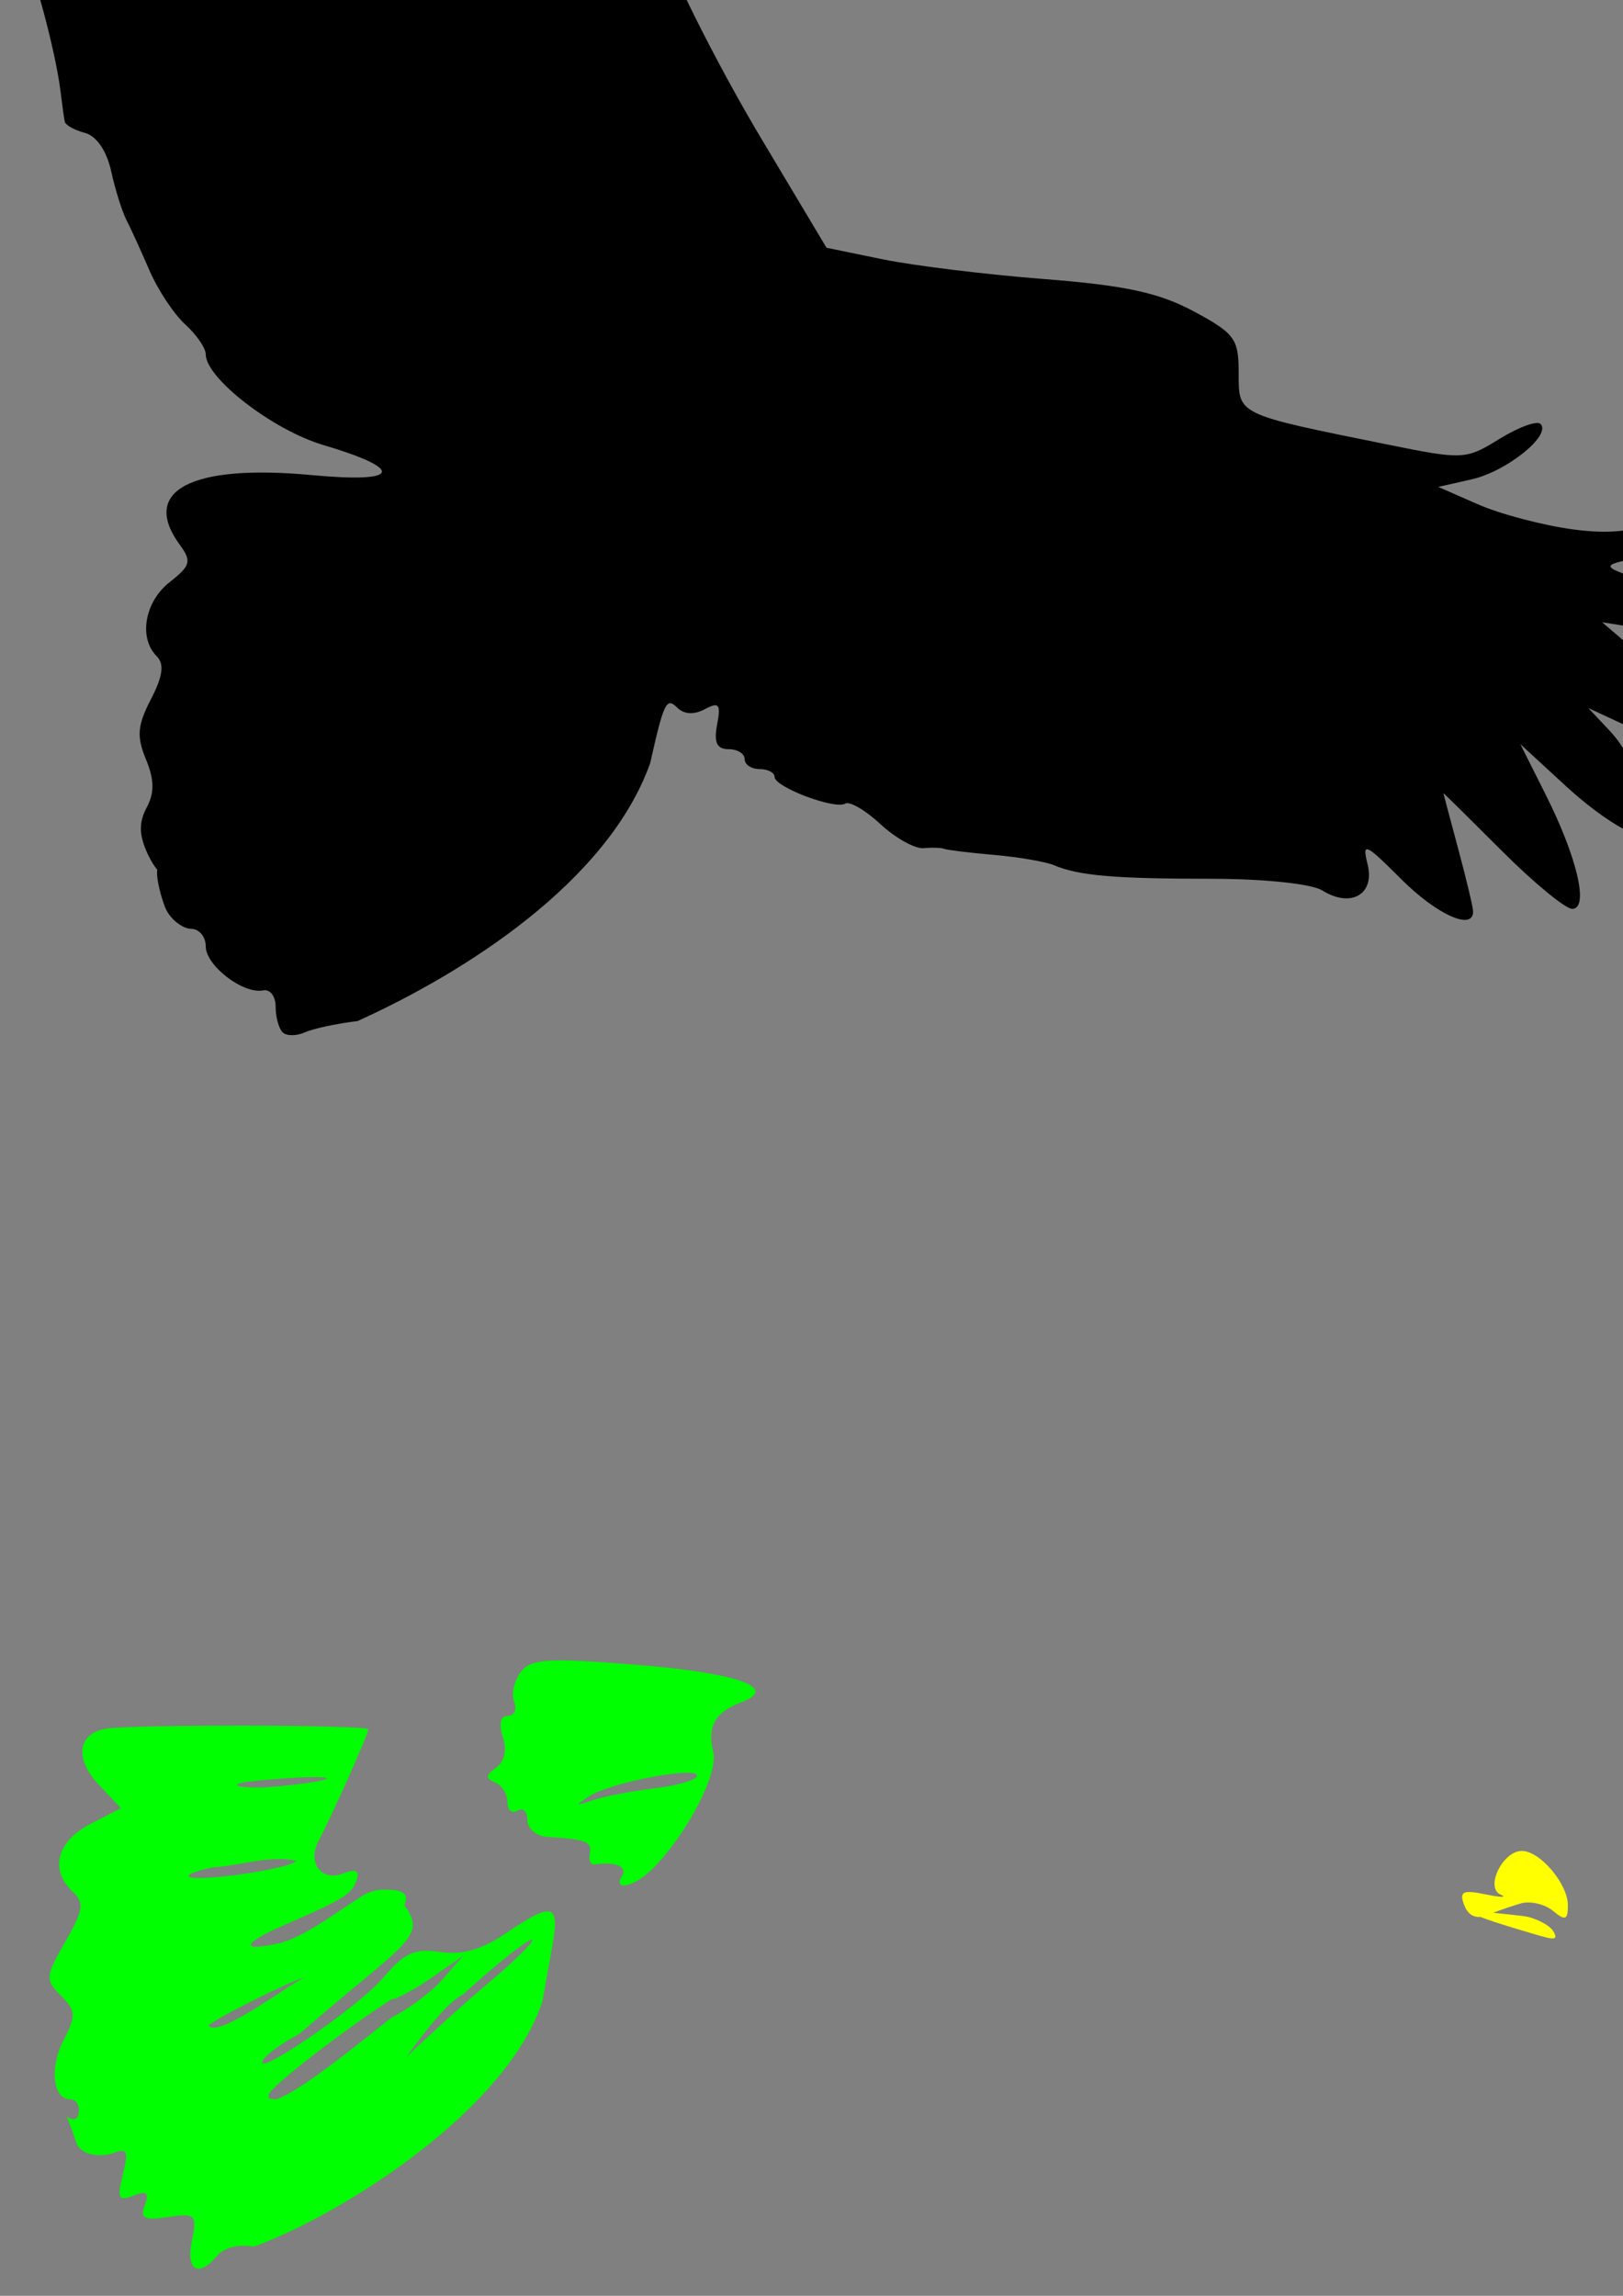 <?xml version="1.0" encoding="UTF-8" standalone="no"?>
<!-- Created with Inkscape (http://www.inkscape.org/) -->
<svg
   xmlns:dc="http://purl.org/dc/elements/1.1/"
   xmlns:cc="http://creativecommons.org/ns#"
   xmlns:rdf="http://www.w3.org/1999/02/22-rdf-syntax-ns#"
   xmlns:svg="http://www.w3.org/2000/svg"
   xmlns="http://www.w3.org/2000/svg"
   xmlns:sodipodi="http://sodipodi.sourceforge.net/DTD/sodipodi-0.dtd"
   xmlns:inkscape="http://www.inkscape.org/namespaces/inkscape"
   width="744.094"
   height="1052.362"
   id="svg2"
   sodipodi:version="0.32"
   inkscape:version="0.46"
   sodipodi:docname="EagleSoaring.svg"
   inkscape:output_extension="org.inkscape.output.svg.inkscape">
  <rect width="100%" height="100%" fill="#808080" stroke="none"/>
  <defs
     id="defs4">
    <inkscape:perspective
       sodipodi:type="inkscape:persp3d"
       inkscape:vp_x="0 : 526.18109 : 1"
       inkscape:vp_y="0 : 1000 : 0"
       inkscape:vp_z="744.09448 : 526.18109 : 1"
       inkscape:persp3d-origin="372.04724 : 350.78739 : 1"
       id="perspective10" />
    <inkscape:perspective
       id="perspective2390"
       inkscape:persp3d-origin="372.04724 : 350.78739 : 1"
       inkscape:vp_z="744.09448 : 526.18109 : 1"
       inkscape:vp_y="0 : 1000 : 0"
       inkscape:vp_x="0 : 526.18109 : 1"
       sodipodi:type="inkscape:persp3d" />
  </defs>
  <sodipodi:namedview
     id="base"
     pagecolor="#ffffff"
     bordercolor="#666666"
     borderopacity="1.0"
     gridtolerance="10000"
     guidetolerance="10"
     objecttolerance="10"
     inkscape:pageopacity="0.0"
     inkscape:pageshadow="2"
     inkscape:zoom="0.22514476"
     inkscape:cx="-668.96667"
     inkscape:cy="283.36307"
     inkscape:document-units="px"
     inkscape:current-layer="layer1"
     showgrid="false"
     inkscape:window-width="1280"
     inkscape:window-height="1002"
     inkscape:window-x="1276"
     inkscape:window-y="92" />
  <g
     inkscape:label="Layer 1"
     inkscape:groupmode="layer"
     id="layer1">
    <path
       style="fill:#000000"
       d="M 119.681,-233.305 C 118.313,-233.088 117.379,-231.389 116.4,-228.743 C 111.131,-214.501 118.447,-190.071 137.368,-158.649 C 146.051,-144.23 151.76,-132.481 150.056,-132.524 C 148.352,-132.567 130.469,-144.72 110.337,-159.524 C 90.205,-174.328 72.352,-185.564 70.65,-184.524 C 63.035,-179.87 77.58,-151.349 96.368,-134.087 L 116.993,-115.149 L 80.306,-129.087 C 51.32,-140.099 42.447,-141.848 38.087,-137.399 C 31.39,-130.565 49.795,-113.571 78.306,-100.305 L 96.618,-91.805 L 80.618,-94.962 C 55.595,-99.903 6.125,-98.754 4.243,-93.18 C 3.323,-90.454 15.508,-84.425 31.306,-79.805 C 60.747,-71.196 76.979,-62.221 60.025,-63.93 C 54.992,-64.438 39.026,-64.626 24.556,-64.337 C 4.608,-63.937 -1.757,-62.162 -1.757,-57.024 C -1.757,-53.297 3.917,-49.019 10.837,-47.493 C 32.312,-42.757 32.933,-42.155 19.993,-38.712 C 7.781,-35.462 3.84,-27.709 10.837,-20.712 C 14.573,-16.975 25.425,23.063 27.681,41.413 C 28.454,47.705 29.356,54.163 29.681,55.757 C 30.005,57.351 34.165,59.667 38.931,60.913 C 44.222,62.297 48.914,69.149 50.962,78.476 C 52.807,86.877 55.946,96.9 57.931,100.757 C 59.916,104.614 64.687,115.098 68.556,124.038 C 72.425,132.979 79.812,144.096 84.962,148.757 C 90.113,153.418 94.337,159.585 94.337,162.476 C 94.337,173.356 125.145,197.131 148.087,203.945 C 185.998,215.203 183.673,221.592 143.087,217.788 C 87.595,212.588 64.241,224.841 82.368,249.632 C 87.968,257.29 87.426,259.259 77.775,266.851 C 66.324,275.858 63.433,292.384 71.837,300.788 C 75.407,304.358 74.686,309.892 69.212,320.476 C 63,332.49 62.559,337.559 66.9,348.038 C 70.776,357.396 70.872,363.383 67.243,370.163 C 63.611,376.95 63.699,382.661 67.587,391.195 C 68.986,394.264 70.571,396.79 72.118,398.726 C 71.552,400.755 72.838,408.291 75.525,415.476 C 77.764,421.465 83.932,425.757 87.618,425.757 C 91.305,425.757 94.337,429.392 94.337,433.82 C 94.337,442.639 111.546,455.82 120.65,453.976 C 123.795,453.339 126.368,456.689 126.368,461.413 C 126.368,466.137 127.8,471.439 129.556,473.195 C 131.312,474.951 135.931,474.938 139.837,473.195 C 143.743,471.451 154.591,469.144 163.931,468.038 C 212.679,445.969 278.683,404.361 298.118,349.726 C 304.356,321.857 305.538,319.427 310.525,324.413 C 313.567,327.455 318.212,327.727 323.118,325.101 C 329.647,321.607 330.578,322.728 328.775,332.163 C 327.21,340.35 328.637,343.413 334.025,343.413 C 338.093,343.413 341.4,345.459 341.4,347.976 C 341.4,350.492 344.5,352.538 348.275,352.538 C 352.049,352.538 355.118,354.167 355.118,356.132 C 355.118,360.784 382.852,371.239 387.525,368.351 C 389.499,367.131 396.761,371.375 403.681,377.788 C 410.601,384.202 419.513,389.159 423.462,388.788 C 427.411,388.417 431.642,388.561 432.9,389.101 C 434.158,389.641 444.482,390.886 455.806,391.882 C 467.13,392.878 479.469,395.007 483.243,396.601 C 494.653,401.419 510.959,402.808 555.337,402.82 C 579.566,402.826 601.339,405.12 606.212,408.163 C 619.354,416.37 630.453,409.947 626.994,396.163 C 624.39,385.792 625.889,386.465 642.369,402.945 C 658.749,419.325 675.512,426.847 675.369,417.757 C 675.339,415.87 672.271,403.004 668.556,389.163 C 664.841,375.323 661.773,363.796 661.744,363.57 C 661.714,363.343 673.704,375.186 688.4,389.882 C 703.096,404.578 717.687,416.601 720.806,416.601 C 728.634,416.601 723.114,392.995 708.525,364.007 L 697.025,341.101 L 717.587,360.038 C 737.08,377.98 755.827,388.049 760.681,383.195 C 764.34,379.536 748.887,346.559 738.181,335.163 L 728.181,324.538 L 753.275,336.226 C 778.187,347.822 789.806,350.644 789.806,345.101 C 789.806,340.276 770.957,311.394 767.681,311.195 C 765.999,311.092 757.869,305.22 749.587,298.132 L 734.525,285.226 L 758.712,289.07 C 783.246,292.967 798.962,291.027 798.962,284.07 C 798.962,281.968 784.019,275.589 765.775,269.913 C 733.269,259.801 732.912,259.545 748.025,256.226 C 765.241,252.445 779.176,240.316 781.431,227.195 C 783.449,215.454 773.016,212.494 769.431,223.788 C 764.165,240.379 748.688,246.41 721.119,242.663 C 707.301,240.786 687.778,235.642 677.712,231.226 L 659.4,223.195 L 674.806,219.695 C 690.799,216.077 711.417,199.462 706.275,194.32 C 704.66,192.704 696.211,195.776 687.494,201.163 C 671.982,210.75 670.872,210.804 635.775,203.695 C 566.587,189.679 567.9,190.314 567.9,170.945 C 567.9,155.282 566.087,152.809 547.306,142.726 C 531.394,134.183 515.809,130.806 478.681,127.913 C 452.258,125.855 418.987,121.795 404.775,118.882 L 378.931,113.57 L 349.087,63.632 C 332.662,36.156 313.563,-0.747 306.65,-18.368 C 294.044,-50.498 277.016,-72.962 265.243,-72.962 C 261.66,-72.962 243.662,-104.031 223.525,-145.024 L 188.118,-217.087 L 186.775,-193.462 C 185.963,-179.459 188.292,-162.922 192.493,-152.868 C 196.392,-143.537 199.556,-134.008 199.556,-131.712 C 199.556,-124.257 173.934,-156.623 146.775,-198.368 C 129.52,-224.888 123.177,-233.862 119.681,-233.305 z"
       id="path2456"
       sodipodi:nodetypes="cssssscccscccssssssssssssssssssssssssscsssssssccsssssssssssssssssssssscccscccsscccsssssscccsssssscccsscccsssc" />
    <path
       style="fill:#ffff00"
       d="M 697.701,848.435 C 688.918,848.435 680.73,865.307 687.982,868.466 C 691.108,869.828 687.994,869.78 681.045,868.341 C 670.589,866.177 668.901,867.023 671.326,873.341 C 672.794,877.166 675.397,879.008 678.732,878.685 C 682.074,880.039 688.225,882.06 698.232,885.029 C 711.374,888.927 715.327,890.44 711.982,885.029 C 710.427,882.512 703.777,878.896 698.295,878.279 C 693.487,877.738 688.584,877.167 684.576,876.779 C 688.573,875.262 693.63,873.537 697.139,872.529 C 701.556,871.259 708.221,872.782 711.982,875.904 C 717.618,880.581 718.826,880.136 718.826,873.372 C 718.826,863.512 706.058,848.435 697.701,848.435 z"
       id="path2426" />
    <path
       id="path2506"
       style="fill:#00ff00"
       d="M 299.062,856.705 C 314.856,840.911 329.454,812.92 326.999,803.139 C 324.068,791.459 327.832,784.739 339.785,780.313 C 357.63,773.706 338.092,766.771 291.179,763.06 C 250.838,759.87 243.305,760.364 238.675,766.507 C 235.703,770.452 234.379,776.568 235.733,780.098 C 237.088,783.628 235.778,786.516 232.823,786.516 C 229.427,786.516 228.585,790.093 230.535,796.238 C 232.456,802.29 231.277,807.604 227.412,810.313 C 222.585,813.697 222.476,815.182 226.922,816.986 C 230.068,818.262 232.642,822.345 232.642,826.059 C 232.642,829.772 234.701,831.538 237.217,829.983 C 239.734,828.427 241.793,830.365 241.793,834.288 C 241.793,838.211 245.91,841.679 250.943,841.993 C 268.777,843.108 271.52,844.186 270.389,849.636 C 269.76,852.667 270.789,854.904 272.677,854.606 C 281.797,853.166 287.802,855.608 285.259,859.723 C 280.661,867.163 290.827,864.94 299.062,856.705 z M 270.15,823.372 C 280.037,816.989 319.575,809.464 319.575,813.964 C 319.575,815.829 310.824,818.424 300.129,819.731 C 289.434,821.039 276.566,823.521 271.533,825.247 C 263.561,827.981 263.383,827.74 270.15,823.372 z M 110.64,790.999 C 106.415,790.994 102.166,791.012 97.984,791.03 C 77.91,791.116 59.262,791.456 50.921,792.124 C 35.914,793.326 33.288,805.283 45.234,817.999 L 55.421,828.843 L 41.234,836.186 C 26.016,844.056 22.669,857.163 33.359,867.124 C 38.723,872.122 38.224,875.635 29.953,890.03 C 20.777,905.997 20.638,907.492 27.921,914.78 C 34.833,921.695 34.971,923.912 29.109,935.249 C 22.605,947.826 24.208,962.249 32.109,962.249 C 34.356,962.249 36.203,964.326 36.203,966.843 C 36.203,971.854 33.649,972.565 30.484,970.093 C 31.6,972.484 33.031,976.205 34.859,981.811 C 37.087,988.649 47.206,988.717 51.765,986.968 C 58.316,984.454 59.034,985.965 56.328,996.749 C 53.582,1007.688 54.269,1009.085 61.171,1006.437 C 67.324,1004.076 68.571,1005.097 66.39,1010.78 C 64.061,1016.848 66.005,1017.865 77.015,1016.249 C 89.698,1014.388 90.374,1015.047 87.953,1027.155 C 85.204,1040.896 91.069,1044.214 99.703,1033.812 C 102.671,1030.235 109.803,1028.54 116.453,1029.812 C 158.81,1014.159 232.79,966.426 248.671,917.311 C 249.417,913.095 251.436,901.905 253.14,892.468 C 256.76,872.426 253.597,871.489 232.078,886.093 C 220.92,893.664 211.953,896.235 201.828,894.749 C 190.029,893.017 185.312,895.141 175.703,906.561 C 164.432,919.956 114.643,953.978 120.734,944.124 C 122.368,941.48 129.824,936.144 137.296,932.28 C 184.718,890.865 196.474,888.197 185.39,873.405 C 187.485,867.946 185.231,866.186 176.234,866.186 C 169.673,866.186 166.185,869.037 164.296,870.218 C 155.946,875.439 138.69,888.448 127.734,890.811 C 109.94,894.65 110.386,891.052 131.14,882.03 C 157.904,870.396 161.334,868.23 163.515,861.686 C 164.942,857.407 163.075,856.532 157.296,858.749 C 147.272,862.596 140.772,853.858 146.109,843.718 C 152.505,831.566 168.893,794.774 168.859,792.655 C 168.842,791.626 140.212,791.033 110.64,790.999 z M 149.316,814.893 C 153.72,816.044 127.354,819.343 118.546,819.343 C 109.739,819.343 106.142,818.4 110.546,817.249 C 115.782,816.094 144.081,813.738 149.316,814.893 z M 135.754,852.975 C 133.411,856.766 86.515,863.383 86.515,859.843 C 86.515,858.878 91.613,857.125 97.828,855.936 C 110.268,855.196 123.451,850.233 135.754,852.975 z M 243.734,889.124 C 245.894,889.082 236.098,898.757 221.984,910.624 C 213.163,918.041 197.067,932.607 186.234,942.968 C 194.34,931.911 204.998,917.698 212.359,914.155 C 227.458,900.435 241.573,889.166 243.734,889.124 z M 212.359,896.468 L 203.203,906.968 C 198.176,912.734 187.883,920.563 180.328,924.374 C 180.838,923.087 138.044,959.631 126.39,962.249 C 123.762,962.249 122.466,961.68 123.515,960.968 C 118.168,960.48 158.834,929.692 179.359,916.499 C 181.622,916.499 189.983,912.008 197.921,906.499 L 212.359,896.468 z M 139.336,906.604 C 133.486,908.94 99.513,934.883 95.671,928.436 C 98.142,925.424 135.381,906.934 139.336,906.604 z" />
  </g>
</svg>
